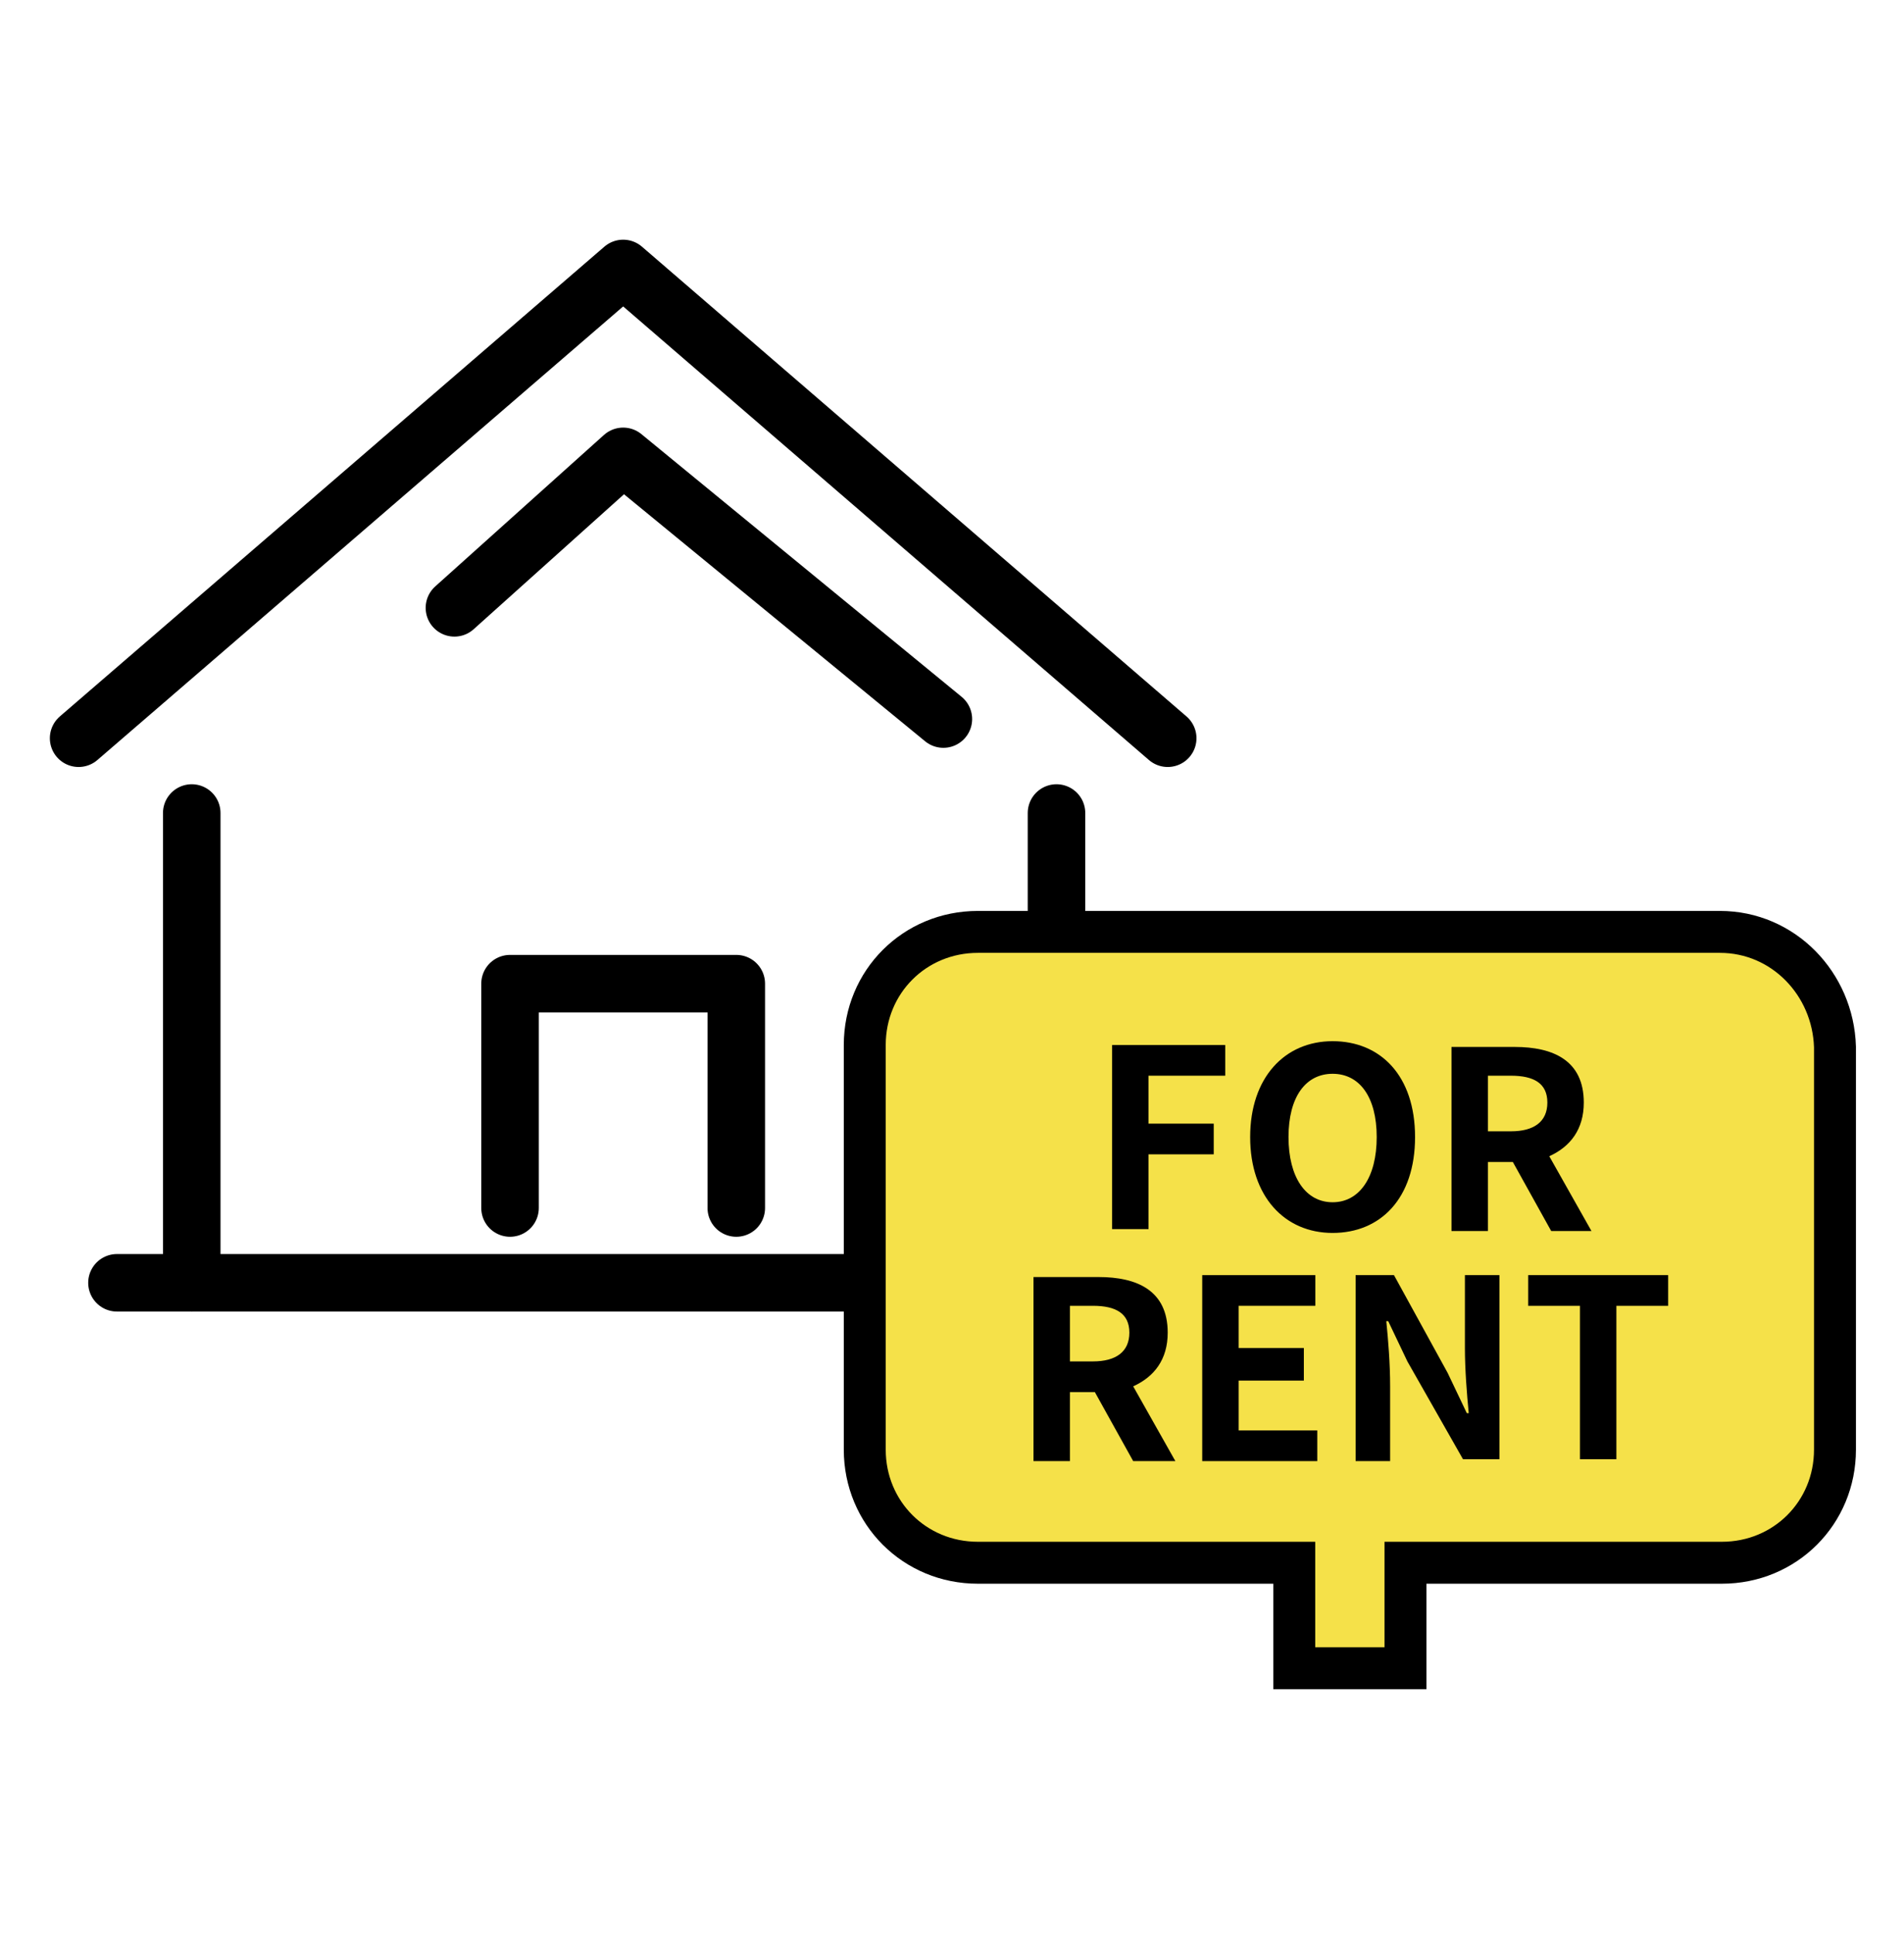 <?xml version="1.0" encoding="utf-8"?>
<!-- Generator: Adobe Illustrator 28.0.0, SVG Export Plug-In . SVG Version: 6.00 Build 0)  -->
<svg version="1.1" id="レイヤー_1" xmlns="http://www.w3.org/2000/svg" xmlns:xlink="http://www.w3.org/1999/xlink" x="0px"
	 y="0px" width="99.3px" height="100.8px" viewBox="0 0 99.3 100.8" style="enable-background:new 0 0 99.3 100.8;"
	 xml:space="preserve">
<style type="text/css">
	.st0{fill:none;stroke:#000000;stroke-width:3;stroke-linecap:round;stroke-linejoin:round;stroke-miterlimit:10;}
	.st1{fill:#F5E149;stroke:#000000;stroke-width:2.187;stroke-linecap:round;stroke-miterlimit:10;}
</style>
<g>
	<polyline class="st0" points="4.1,38.5 32.5,14 60.9,38.5 	"/>
	<line class="st0" x1="55.1" y1="66.9" x2="55.1" y2="42.4"/>
	<line class="st0" x1="10" y1="42.4" x2="10" y2="66.9"/>
	<polyline class="st0" points="26.6,63 26.6,51.3 38.4,51.3 38.4,63 	"/>
	<line class="st0" x1="6.1" y1="66.9" x2="59" y2="66.9"/>
	<polyline class="st0" points="23.7,31.7 32.5,23.8 49.2,37.5 	"/>
</g>
<g>
	<path class="st1" d="M89.7,48.6H51c-3.3,0-5.9,2.6-5.9,5.9v21.1c0,3.3,2.6,5.9,5.9,5.9h16.5v5.5h5.8v-5.5h16.5
		c3.3,0,5.9-2.6,5.9-5.9V54.6C95.6,51.3,93,48.6,89.7,48.6z"/>
	<g>
		<path d="M58,54.5h5.9v1.6h-4v2.5h3.4v1.6h-3.4v3.9H58V54.5z"/>
		<path d="M65.2,59.3c0-3.1,1.8-5,4.3-5s4.3,1.8,4.3,5s-1.8,5-4.3,5S65.2,62.4,65.2,59.3z M71.8,59.3c0-2.1-0.9-3.3-2.3-3.3
			c-1.4,0-2.3,1.2-2.3,3.3c0,2.1,0.9,3.4,2.3,3.4C70.9,62.7,71.8,61.4,71.8,59.3z"/>
		<path d="M80.9,64.2l-2-3.6h-1.3v3.6h-1.9v-9.6H79c2,0,3.6,0.7,3.6,2.9c0,1.4-0.7,2.3-1.8,2.8l2.2,3.9H80.9z M77.6,59h1.2
			c1.2,0,1.9-0.5,1.9-1.5c0-1-0.7-1.4-1.9-1.4h-1.2V59z"/>
		<path d="M59.1,76.2l-2-3.6h-1.3v3.6h-1.9v-9.6h3.4c2,0,3.6,0.7,3.6,2.9c0,1.4-0.7,2.3-1.8,2.8l2.2,3.9H59.1z M55.8,71h1.2
			c1.2,0,1.9-0.5,1.9-1.5c0-1-0.7-1.4-1.9-1.4h-1.2V71z"/>
		<path d="M62.7,66.5h5.9v1.6h-4v2.2h3.4V72h-3.4v2.6h4.1v1.6h-6V66.5z"/>
		<path d="M70.7,66.5h2l2.8,5.1l1,2.1h0.1c-0.1-1-0.2-2.3-0.2-3.4v-3.8h1.8v9.6h-1.9L73.4,71l-1-2.1h-0.1c0.1,1,0.2,2.2,0.2,3.4v3.9
			h-1.8V66.5z"/>
		<path d="M82.4,68.1h-2.7v-1.6H87v1.6h-2.7v8h-1.9V68.1z"/>
	</g>
</g>
</svg>
